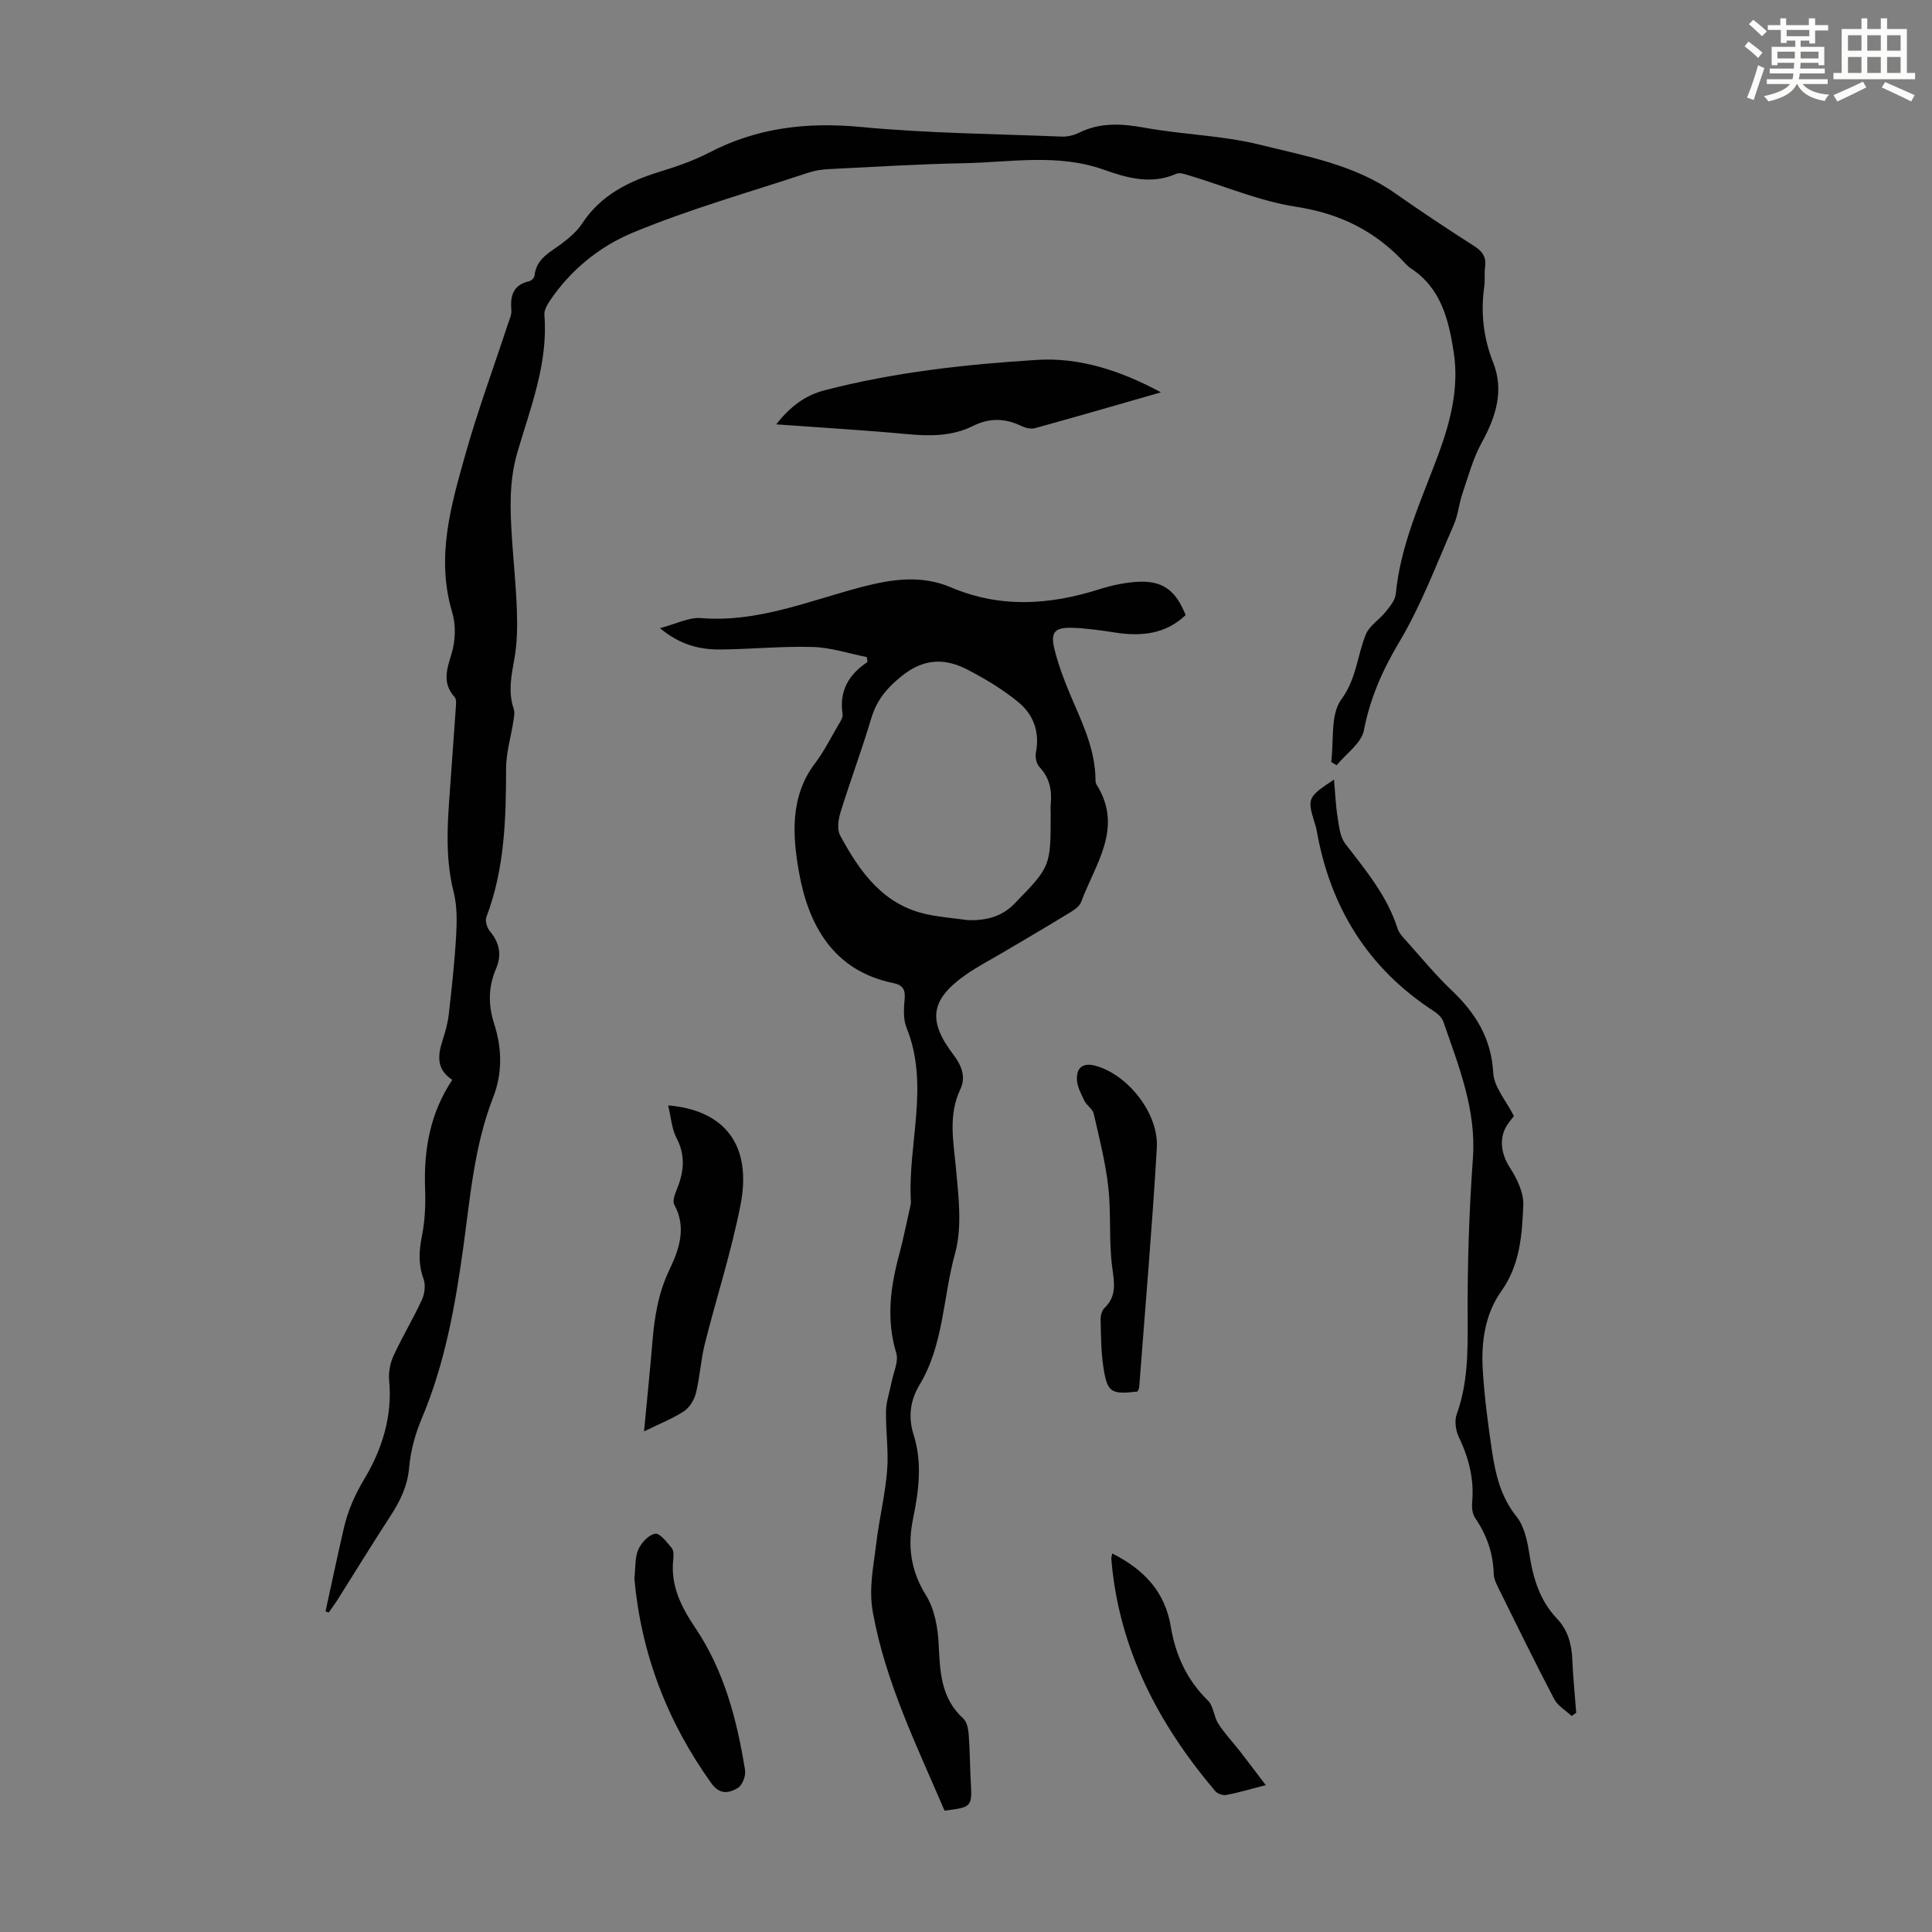 <svg enable-background="new 0 0 400 400" viewBox="0 0 400 400" xmlns="http://www.w3.org/2000/svg"><rect x="0" y="0" width="400" height="400" fill="#808080" stroke="none"/><path d="m361.2 9.6.8-1c.9.7 1.9 1.4 2.9 2.3l-.9 1.1c-1-1-2-1.8-2.8-2.4zm.5 10.6c.9-2.1 1.6-4.3 2.3-6.7.4.2.8.4 1.3.6-.7 2.1-1.5 4.3-2.2 6.6zm.4-15.2.9-.9c1 .8 2 1.6 2.8 2.4l-1 1c-.9-.9-1.8-1.7-2.7-2.5zm12.5-1.2h1.2v1.4h2.7v1.1h-2.7v2.7h-1.2v-.6h-1.8v1.3h4.9v3.8h-1.2v-.5h-3.7c0 .4-.1.9-.1 1.2h5.1v1h-5.2c0 .5-.1.9-.2 1.2h6v1h-5.2c1.1 1.3 2.9 2 5.5 2.2-.4.4-.7.8-.9 1.3-2.9-.5-4.8-1.6-5.7-3.5h-.1c-.8 1.7-2.7 2.9-5.9 3.6-.2-.4-.6-.8-.9-1.1 2.8-.6 4.6-1.4 5.4-2.5h-4.8v-1h5.3c.1-.3.2-.7.2-1.2h-4.9v-1h5c0-.4 0-.8.1-1.2h-3.5v.5h-1.2v-3.8h4.9v-1.3h-1.8v.5h-1.2v-2.7h-2.7v-1h2.6v-1.4h1.2v1.4h4.7v-1.4zm-6.6 8.3h3.6c0-.4 0-.9 0-1.4h-3.6zm1.9-4.6h4.7v-1.3h-4.7zm6.6 3.2h-3.7v1.4h3.7z" fill="#fbfcfa"/><path d="m385.3 3.8h1.3v2.2h2.8v-2.2h1.3v2.2h4.1v9.1h1.7v1.3h-16.9v-1.3h1.7v-9.1h4.1v-2.2zm.4 13.1.7 1.2c-1.8.9-3.8 1.9-6 2.9-.2-.4-.5-.8-.8-1.3 2.3-1 4.3-1.9 6.1-2.8zm-3.1-6.4h2.8v-3.2h-2.8zm0 4.6h2.8v-3.3h-2.8zm4-4.6h2.8v-3.2h-2.8zm0 4.6h2.8v-3.3h-2.8zm3.7 1.9c2.1.9 4.1 1.8 6.1 2.7l-.7 1.3c-2.2-1.1-4.2-2-6.1-2.9zm3.2-9.7h-2.8v3.2h2.8zm-2.8 7.8h2.8v-3.3h-2.8z" fill="#fbfcfa"/><g fill="#010102"><path d="m67.4 333.61c1.25-5.73 2.46-11.47 3.78-17.18.84-3.65 2.26-6.91 4.27-10.26 3.62-6.03 5.83-12.92 5.12-20.35-.16-1.66.19-3.56.89-5.09 1.82-3.96 4.09-7.7 5.91-11.66.57-1.25.77-3.06.31-4.32-1.09-2.98-.94-5.75-.33-8.81.65-3.23.78-6.62.66-9.92-.29-8.03 1.05-15.59 5.63-22.45-3.25-2.12-3.04-4.94-2.06-8.02.58-1.8 1.12-3.65 1.33-5.51.62-5.44 1.22-10.89 1.53-16.36.17-2.99.21-6.13-.52-9-2.08-8.24-1.06-16.45-.51-24.69.29-4.36.65-8.71.93-13.06.06-.87.25-2.07-.21-2.59-2.61-2.93-1.64-5.75-.63-9.03.81-2.63.91-5.89.13-8.51-3.42-11.39-.26-22.16 2.77-32.88 2.55-9.03 5.81-17.85 8.74-26.78.31-.95.81-1.96.73-2.9-.26-2.99.35-5.25 3.67-6.01.45-.1 1.08-.69 1.12-1.1.34-3.68 3.37-4.95 5.81-6.82 1.49-1.15 3.01-2.45 4.03-4 3.86-5.9 9.61-8.75 16.07-10.75 3.5-1.08 7.03-2.28 10.27-3.97 9.95-5.19 20.29-6.35 31.43-5.3 13.78 1.31 27.68 1.43 41.54 1.99 1.18.05 2.49-.26 3.55-.78 4.45-2.21 8.91-1.91 13.67-1.05 7.89 1.43 16.06 1.59 23.81 3.51 9.57 2.38 19.51 4.1 27.91 9.99 5.4 3.79 10.9 7.44 16.46 10.99 1.73 1.1 2.54 2.29 2.26 4.34-.19 1.32.02 2.7-.17 4.02-.75 5.41-.21 10.57 1.84 15.74 2.32 5.86.55 11.3-2.39 16.65-1.79 3.26-2.77 6.97-3.98 10.52-.71 2.1-.89 4.42-1.77 6.43-3.59 8.17-6.74 16.63-11.28 24.25-3.49 5.86-6.05 11.63-7.34 18.32-.51 2.67-3.69 4.83-5.65 7.23-.37-.23-.75-.46-1.12-.69.59-4.39-.21-9.8 2.09-12.93 3.17-4.31 3.28-9.05 5.07-13.45.75-1.84 2.84-3.09 4.15-4.74.87-1.09 1.94-2.38 2.06-3.66.98-10.2 5.27-19.36 8.77-28.76 2.56-6.89 4.37-13.98 3.22-21.34-1.03-6.63-2.61-13.21-8.84-17.29-.46-.3-.88-.7-1.25-1.11-6.12-6.64-13.49-10.28-22.59-11.67-7.54-1.16-14.78-4.29-22.16-6.5-.83-.25-1.9-.63-2.59-.32-5.17 2.3-10.17.87-14.99-.84-9.55-3.4-19.28-1.54-28.93-1.35-9.39.18-18.77.76-28.16 1.23-1.43.07-2.89.33-4.25.78-12.09 4.01-24.41 7.48-36.15 12.35-6.89 2.85-13 7.77-17.32 14.28-.54.81-1.1 1.87-1.03 2.77.81 10.01-2.88 19.18-5.59 28.45-1.76 6.02-1.51 11.89-1.12 17.89.32 4.91.84 9.82 1.01 14.74.11 3.32.09 6.72-.49 9.97-.63 3.55-1.37 6.96-.16 10.51.26.77.05 1.75-.08 2.61-.5 3.25-1.5 6.49-1.5 9.74-.01 10.45-.3 20.81-4.08 30.75-.3.79.12 2.21.71 2.92 2.01 2.4 2.52 4.91 1.29 7.78-1.61 3.76-1.66 7.49-.38 11.44 1.62 5.01 1.73 10.2-.21 15.17-3.92 10.03-4.75 20.66-6.2 31.16-1.68 12.11-3.81 24.05-8.61 35.4-1.33 3.16-2.29 6.63-2.58 10.03-.33 3.89-1.87 7.02-3.91 10.15-3.72 5.72-7.29 11.54-10.93 17.31-.57.91-1.23 1.77-1.84 2.65-.25-.1-.44-.18-.64-.26z"/><path d="m195.56 374.88c-5.79-13.53-12.19-26.52-14.83-40.98-.92-5 .12-9.51.67-14.21.6-5.1 1.86-10.14 2.27-15.25.33-4.07-.31-8.2-.23-12.3.04-1.99.76-3.96 1.14-5.94.39-2.03 1.51-4.31.98-6.07-2.12-6.98-1.2-13.7.63-20.48.84-3.13 1.46-6.32 2.18-9.48.1-.44.24-.89.22-1.32-.7-12 3.93-24.12-.9-36.07-.71-1.76-.58-3.99-.39-5.96.19-1.99-.47-2.9-2.33-3.28-12.49-2.54-17.62-12.09-19.55-22.97-1.31-7.39-1.95-15.63 3.34-22.56 1.82-2.39 3.18-5.13 4.7-7.73.44-.75 1.11-1.67.99-2.41-.74-4.73 1.2-8.19 5.16-10.81-.05-.34-.1-.68-.15-1.02-3.72-.73-7.42-1.98-11.16-2.09-6.35-.19-12.73.46-19.09.52-4.29.04-8.37-.91-12.57-4.42 3.32-.86 5.98-2.29 8.51-2.08 11.78.95 22.4-3.61 33.37-6.47 6.18-1.61 12.28-2.49 18.35.1 10.22 4.35 20.44 3.67 30.76.39 2.43-.77 5-1.32 7.53-1.51 5.39-.4 8.23 1.59 10.31 6.87-4.15 3.94-9.14 4.45-14.54 3.62-2.98-.46-5.98-.9-8.98-.99-3.61-.11-4.51.95-3.62 4.49.81 3.23 1.99 6.4 3.3 9.47 2.4 5.66 5.15 11.18 5.18 17.53 0 .33.05.71.22.97 5.65 8.97-.31 16.47-3.19 24.31-.43 1.17-2.06 2.01-3.29 2.77-4.19 2.57-8.44 5.03-12.67 7.54-2.69 1.6-5.49 3.03-8.04 4.83-7.22 5.11-7.8 9.43-2.45 16.47 1.65 2.17 2.67 4.55 1.43 7.17-2.54 5.38-1.41 10.8-.9 16.36.54 5.86 1.33 12.15-.19 17.64-2.51 9.04-2.32 18.85-7.36 27.21-1.92 3.18-2.38 6.64-1.22 10.3 1.85 5.83 1.07 11.65-.13 17.51-1.14 5.53-.47 10.65 2.68 15.71 1.78 2.85 2.48 6.71 2.64 10.17.28 5.69.45 11.15 5.09 15.37.77.7 1.04 2.17 1.13 3.32.25 3.12.24 6.26.41 9.39.31 5.64.34 5.64-5.41 6.37zm4.89-184.37c3.64.09 6.9-.67 9.54-3.37 7.53-7.74 7.54-7.73 7.54-18.62 0-.67-.06-1.35.01-2.01.28-2.89-.22-5.47-2.33-7.71-.63-.66-.92-2.06-.74-3 .83-4.16-.47-7.77-3.49-10.3-3.21-2.68-6.89-4.89-10.62-6.83-4.63-2.41-8.98-2.43-13.57 1.22-3.15 2.51-5.28 5.05-6.41 8.85-1.95 6.52-4.34 12.92-6.36 19.43-.46 1.49-.75 3.56-.08 4.8 4.1 7.58 8.97 14.5 18.22 16.38 2.72.55 5.52.78 8.29 1.16z"/><path d="m276.19 161.41c.26 2.87.35 5.34.74 7.76.3 1.88.49 4.06 1.57 5.47 4.21 5.51 8.69 10.79 10.84 17.58.32 1 1.18 1.88 1.92 2.7 3.06 3.42 5.99 6.99 9.31 10.14 4.96 4.71 8.19 9.92 8.59 17.07.16 2.94 2.67 5.75 4.28 8.94-.31.4-.87 1.05-1.34 1.76-1.87 2.78-1.27 6.15.46 8.84 1.49 2.31 2.94 5.26 2.82 7.86-.26 6.15-.65 12.32-4.57 17.82-3.3 4.63-4.16 10.4-3.83 16.06.33 5.68 1.08 11.35 1.92 16.99.72 4.83 1.8 9.5 5.07 13.58 1.63 2.03 2.26 5.11 2.68 7.81.76 4.98 2.15 9.58 5.68 13.3 2.29 2.41 3.07 5.31 3.2 8.55.16 3.66.53 7.31.81 10.97-.32.22-.63.45-.95.67-1.23-1.16-2.88-2.1-3.62-3.52-3.94-7.52-7.68-15.16-11.44-22.77-.49-.99-1.04-2.08-1.07-3.13-.12-4.27-1.44-8.05-3.84-11.57-.57-.83-.73-2.13-.63-3.18.45-4.83-.68-9.25-2.76-13.59-.65-1.36-.93-3.35-.43-4.72 2.33-6.47 2.3-13.06 2.26-19.82-.06-11.05.3-22.14 1.09-33.16.72-10.12-2.95-19.1-6.11-28.27-.3-.87-1.17-1.68-1.98-2.2-13.73-8.91-21.52-21.63-24.29-37.6-.08-.44-.23-.86-.36-1.29-1.6-5.18-1.5-5.43 3.98-9.05z"/><path d="m160.71 87.86c2.9-3.71 6.03-6.02 9.96-7.04 14.46-3.76 29.29-5.4 44.11-6.31 8.69-.53 17.16 2.17 25.58 6.72-9.14 2.62-17.6 5.08-26.09 7.42-.86.24-2.03-.07-2.89-.49-3.35-1.61-6.6-1.64-9.94.03-4.37 2.18-8.99 2.12-13.75 1.68-8.68-.81-17.39-1.31-26.98-2.01z"/><path d="m138.33 228.86c11.86 1 17.38 8.36 14.99 20.58-1.89 9.71-4.99 19.19-7.4 28.81-.83 3.34-1.01 6.84-1.84 10.18-.35 1.4-1.32 3.01-2.5 3.77-2.4 1.56-5.12 2.62-8.24 4.15.61-6.47 1.23-12.41 1.72-18.37.43-5.22 1.2-10.21 3.54-15.1 1.95-4.07 3.63-8.71 1-13.48-.44-.8.22-2.36.65-3.46 1.37-3.48 1.67-6.78-.18-10.31-1.01-1.96-1.15-4.37-1.74-6.77z"/><path d="m235.52 288.1c-5.51.65-6.29.22-7.09-5.15-.48-3.19-.48-6.47-.56-9.71-.02-.82.24-1.9.79-2.42 2.54-2.45 2.07-5.11 1.63-8.3-.75-5.48-.21-11.14-.82-16.65-.57-5.15-1.87-10.23-3.03-15.31-.22-.97-1.45-1.67-1.92-2.64-.69-1.45-1.54-3.01-1.56-4.54-.04-2.47 1.37-3.43 3.98-2.69 6.56 1.86 12.99 9.8 12.57 16.97-.97 16.52-2.4 33.02-3.65 49.53-.03.32-.23.62-.34.91z"/><path d="m131.34 326.82c.26-2.27.08-4.33.81-5.99.61-1.41 2.15-3.07 3.5-3.29.98-.16 2.42 1.77 3.42 2.96.42.5.42 1.52.33 2.27-.62 5.46 1.58 9.84 4.56 14.27 5.97 8.86 8.63 19.05 10.3 29.47.19 1.16-.58 3.14-1.52 3.68-1.76 1.03-3.68 1.49-5.45-.97-9.21-12.82-14.57-27.01-15.95-42.4z"/><path d="m230.27 321.62c6.59 3.34 10.94 7.92 12.14 15.2.96 5.81 3.31 11 7.67 15.25 1.17 1.14 1.22 3.34 2.16 4.81 1.3 2.02 2.99 3.79 4.48 5.7 1.63 2.1 3.22 4.22 5.34 7.01-3.5.9-5.81 1.6-8.16 2.04-.71.13-1.83-.25-2.3-.8-11.79-13.93-19.97-29.49-21.51-48.02-.03-.31.09-.64.18-1.19z"/></g></svg>